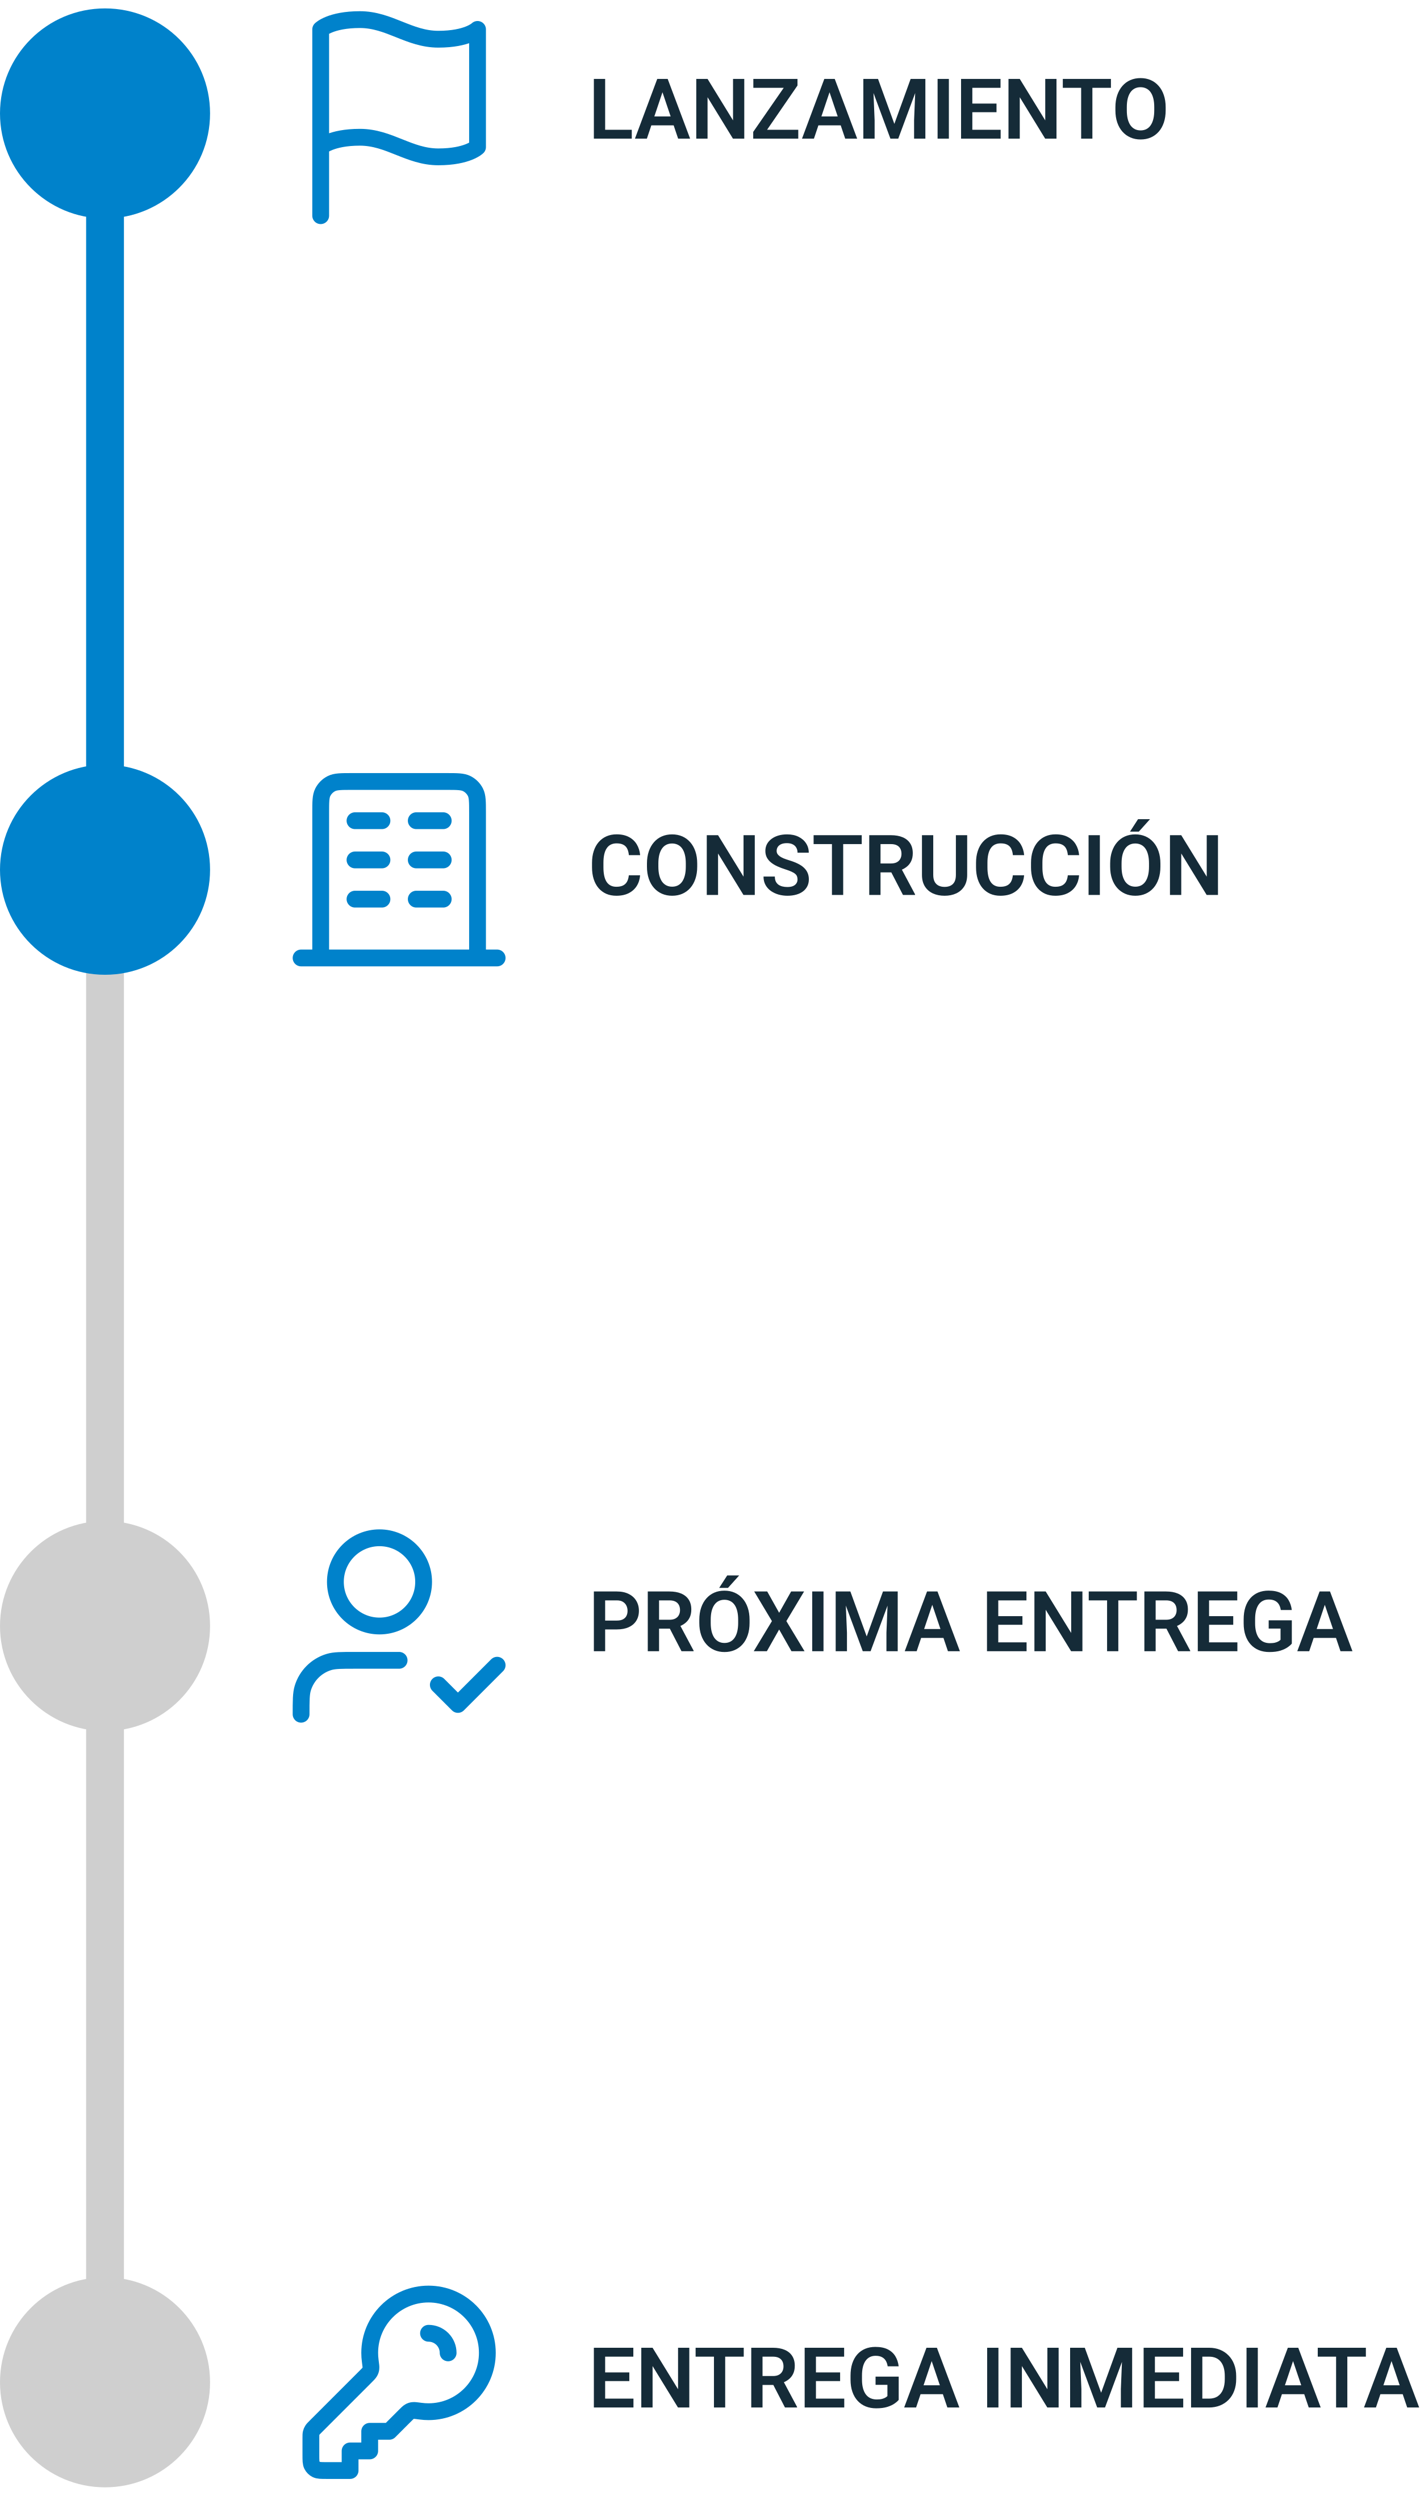 <svg width="338" height="595" viewBox="0 0 338 595" fill="none" xmlns="http://www.w3.org/2000/svg">
<path d="M150.381 30.891V33L143.232 33V30.891L150.381 30.891ZM144.043 18.781L144.043 33L141.357 33L141.357 18.781L144.043 18.781ZM158.027 20.939L153.975 33L151.133 33L156.445 18.781L158.262 18.781L158.027 20.939ZM161.416 33L157.344 20.939L157.1 18.781L158.926 18.781L164.268 33L161.416 33ZM161.23 27.717V29.836L153.604 29.836V27.717L161.23 27.717ZM177.158 18.781L177.158 33L174.463 33L168.418 23.137L168.418 33L165.732 33L165.732 18.781L168.418 18.781L174.482 28.654L174.482 18.781L177.158 18.781ZM190.01 30.891V33L180.029 33V30.891L190.01 30.891ZM189.824 20.354L181.133 33H179.287V31.389L188.018 18.781L189.824 18.781V20.354ZM188.867 18.781V20.9L179.316 20.9V18.781L188.867 18.781ZM197.793 20.939L193.74 33L190.898 33L196.211 18.781L198.027 18.781L197.793 20.939ZM201.182 33L197.109 20.939L196.865 18.781H198.691L204.033 33L201.182 33ZM200.996 27.717V29.836L193.369 29.836V27.717L200.996 27.717ZM206.67 18.781L208.994 18.781L212.881 29.484L216.758 18.781L219.092 18.781L213.809 33H211.943L206.67 18.781ZM205.498 18.781L207.773 18.781L208.184 28.615V33H205.498L205.498 18.781ZM217.979 18.781L220.264 18.781L220.264 33L217.578 33V28.615L217.979 18.781ZM225.859 18.781L225.859 33H223.174L223.174 18.781L225.859 18.781ZM238.184 30.891V33L230.625 33V30.891L238.184 30.891ZM231.445 18.781L231.445 33H228.76L228.76 18.781L231.445 18.781ZM237.197 24.65V26.711L230.625 26.711V24.65L237.197 24.65ZM238.154 18.781V20.9L230.625 20.9V18.781L238.154 18.781ZM251.475 18.781L251.475 33L248.779 33L242.734 23.137L242.734 33L240.049 33L240.049 18.781L242.734 18.781L248.799 28.654L248.799 18.781L251.475 18.781ZM260.02 18.781V33L257.344 33V18.781L260.02 18.781ZM264.434 18.781V20.9L252.979 20.9V18.781L264.434 18.781ZM277.461 25.529V26.262C277.461 27.336 277.318 28.303 277.031 29.162C276.745 30.015 276.338 30.741 275.811 31.34C275.283 31.939 274.655 32.398 273.926 32.717C273.197 33.036 272.386 33.195 271.494 33.195C270.615 33.195 269.808 33.036 269.072 32.717C268.343 32.398 267.712 31.939 267.178 31.34C266.644 30.741 266.23 30.015 265.938 29.162C265.645 28.303 265.498 27.336 265.498 26.262V25.529C265.498 24.449 265.645 23.482 265.938 22.629C266.23 21.776 266.641 21.05 267.168 20.451C267.695 19.846 268.324 19.384 269.053 19.064C269.788 18.745 270.596 18.586 271.475 18.586C272.367 18.586 273.177 18.745 273.906 19.064C274.635 19.384 275.264 19.846 275.791 20.451C276.325 21.05 276.735 21.776 277.021 22.629C277.314 23.482 277.461 24.449 277.461 25.529ZM274.746 26.262V25.51C274.746 24.735 274.674 24.055 274.531 23.469C274.388 22.876 274.176 22.378 273.896 21.975C273.617 21.571 273.271 21.268 272.861 21.066C272.451 20.858 271.989 20.754 271.475 20.754C270.954 20.754 270.492 20.858 270.088 21.066C269.691 21.268 269.352 21.571 269.072 21.975C268.792 22.378 268.577 22.876 268.428 23.469C268.285 24.055 268.213 24.735 268.213 25.51V26.262C268.213 27.03 268.285 27.71 268.428 28.303C268.577 28.895 268.792 29.396 269.072 29.807C269.359 30.21 269.704 30.516 270.107 30.725C270.511 30.933 270.973 31.037 271.494 31.037C272.015 31.037 272.477 30.933 272.881 30.725C273.285 30.516 273.623 30.21 273.896 29.807C274.176 29.396 274.388 28.895 274.531 28.303C274.674 27.71 274.746 27.03 274.746 26.262Z" fill="#152B38"/>
<path d="M149.678 208.322H152.363C152.292 209.273 152.028 210.116 151.572 210.852C151.117 211.581 150.482 212.154 149.668 212.57C148.854 212.987 147.868 213.195 146.709 213.195C145.817 213.195 145.013 213.039 144.297 212.727C143.587 212.408 142.979 211.955 142.471 211.369C141.969 210.777 141.585 210.067 141.318 209.24C141.051 208.407 140.918 207.473 140.918 206.438V205.354C140.918 204.318 141.055 203.384 141.328 202.551C141.602 201.717 141.992 201.008 142.5 200.422C143.014 199.829 143.63 199.374 144.346 199.055C145.068 198.736 145.876 198.576 146.768 198.576C147.926 198.576 148.906 198.791 149.707 199.221C150.508 199.644 151.13 200.227 151.572 200.969C152.015 201.711 152.282 202.564 152.373 203.527H149.688C149.635 202.928 149.505 202.421 149.297 202.004C149.095 201.587 148.789 201.271 148.379 201.057C147.975 200.835 147.438 200.725 146.768 200.725C146.247 200.725 145.788 200.822 145.391 201.018C145 201.213 144.674 201.506 144.414 201.896C144.154 202.281 143.958 202.762 143.828 203.342C143.698 203.915 143.633 204.579 143.633 205.334V206.438C143.633 207.16 143.691 207.808 143.809 208.381C143.926 208.954 144.108 209.439 144.355 209.836C144.603 210.233 144.922 210.536 145.313 210.744C145.703 210.952 146.169 211.057 146.709 211.057C147.367 211.057 147.9 210.952 148.311 210.744C148.727 210.536 149.043 210.23 149.258 209.826C149.479 209.423 149.619 208.921 149.678 208.322ZM165.957 205.529V206.262C165.957 207.336 165.814 208.303 165.527 209.162C165.241 210.015 164.834 210.741 164.307 211.34C163.779 211.939 163.151 212.398 162.422 212.717C161.693 213.036 160.882 213.195 159.99 213.195C159.111 213.195 158.304 213.036 157.568 212.717C156.839 212.398 156.208 211.939 155.674 211.34C155.14 210.741 154.727 210.015 154.434 209.162C154.141 208.303 153.994 207.336 153.994 206.262V205.529C153.994 204.449 154.141 203.482 154.434 202.629C154.727 201.776 155.137 201.05 155.664 200.451C156.191 199.846 156.82 199.383 157.549 199.064C158.285 198.745 159.092 198.586 159.971 198.586C160.863 198.586 161.673 198.745 162.402 199.064C163.132 199.383 163.76 199.846 164.287 200.451C164.821 201.05 165.231 201.776 165.518 202.629C165.811 203.482 165.957 204.449 165.957 205.529ZM163.242 206.262V205.51C163.242 204.735 163.171 204.055 163.027 203.469C162.884 202.876 162.673 202.378 162.393 201.975C162.113 201.571 161.768 201.268 161.357 201.066C160.947 200.858 160.485 200.754 159.971 200.754C159.45 200.754 158.988 200.858 158.584 201.066C158.187 201.268 157.848 201.571 157.568 201.975C157.288 202.378 157.074 202.876 156.924 203.469C156.781 204.055 156.709 204.735 156.709 205.51V206.262C156.709 207.03 156.781 207.71 156.924 208.303C157.074 208.895 157.288 209.396 157.568 209.807C157.855 210.21 158.2 210.516 158.604 210.725C159.007 210.933 159.469 211.037 159.99 211.037C160.511 211.037 160.973 210.933 161.377 210.725C161.781 210.516 162.119 210.21 162.393 209.807C162.673 209.396 162.884 208.895 163.027 208.303C163.171 207.71 163.242 207.03 163.242 206.262ZM179.658 198.781L179.658 213H176.963L170.918 203.137L170.918 213H168.232L168.232 198.781H170.918L176.982 208.654L176.982 198.781H179.658ZM189.834 209.309C189.834 209.035 189.792 208.791 189.707 208.576C189.629 208.355 189.482 208.156 189.268 207.98C189.059 207.798 188.763 207.622 188.379 207.453C188.001 207.277 187.513 207.095 186.914 206.906C186.25 206.698 185.632 206.464 185.059 206.203C184.486 205.943 183.981 205.64 183.545 205.295C183.115 204.95 182.78 204.553 182.539 204.104C182.298 203.648 182.178 203.12 182.178 202.521C182.178 201.936 182.301 201.402 182.549 200.92C182.803 200.438 183.161 200.025 183.623 199.68C184.085 199.328 184.629 199.058 185.254 198.869C185.885 198.68 186.582 198.586 187.344 198.586C188.398 198.586 189.31 198.778 190.078 199.162C190.853 199.546 191.452 200.067 191.875 200.725C192.298 201.382 192.51 202.121 192.51 202.941H189.834C189.834 202.499 189.74 202.108 189.551 201.77C189.368 201.431 189.089 201.164 188.711 200.969C188.34 200.773 187.871 200.676 187.305 200.676C186.758 200.676 186.302 200.757 185.938 200.92C185.579 201.083 185.309 201.304 185.127 201.584C184.951 201.864 184.863 202.176 184.863 202.521C184.863 202.782 184.925 203.016 185.049 203.225C185.173 203.426 185.358 203.618 185.605 203.801C185.853 203.977 186.159 204.143 186.523 204.299C186.895 204.449 187.324 204.598 187.812 204.748C188.594 204.982 189.277 205.243 189.863 205.529C190.456 205.816 190.947 206.141 191.338 206.506C191.735 206.87 192.031 207.281 192.227 207.736C192.428 208.192 192.529 208.71 192.529 209.289C192.529 209.901 192.409 210.448 192.168 210.93C191.927 211.411 191.582 211.822 191.133 212.16C190.684 212.499 190.143 212.756 189.512 212.932C188.887 213.107 188.187 213.195 187.412 213.195C186.722 213.195 186.038 213.104 185.361 212.922C184.691 212.733 184.082 212.453 183.535 212.082C182.988 211.704 182.552 211.229 182.227 210.656C181.901 210.077 181.738 209.4 181.738 208.625L184.434 208.625C184.434 209.074 184.505 209.458 184.648 209.777C184.798 210.09 185.007 210.347 185.273 210.549C185.547 210.744 185.866 210.887 186.23 210.979C186.595 211.07 186.989 211.115 187.412 211.115C187.959 211.115 188.408 211.04 188.76 210.891C189.118 210.734 189.385 210.52 189.561 210.246C189.743 209.973 189.834 209.66 189.834 209.309ZM200.703 198.781L200.703 213H198.027L198.027 198.781H200.703ZM205.117 198.781V200.9L193.662 200.9V198.781L205.117 198.781ZM206.904 198.781H212.07C213.151 198.781 214.079 198.944 214.854 199.27C215.628 199.595 216.224 200.077 216.641 200.715C217.057 201.353 217.266 202.137 217.266 203.068C217.266 203.804 217.135 204.442 216.875 204.982C216.615 205.523 216.247 205.975 215.771 206.34C215.303 206.704 214.749 206.991 214.111 207.199L213.271 207.629H208.711L208.691 205.51H212.1C212.653 205.51 213.112 205.412 213.477 205.217C213.841 205.021 214.115 204.751 214.297 204.406C214.486 204.061 214.58 203.667 214.58 203.225C214.58 202.749 214.489 202.339 214.307 201.994C214.124 201.643 213.848 201.372 213.477 201.184C213.105 200.995 212.637 200.9 212.07 200.9H209.59L209.59 213H206.904L206.904 198.781ZM214.932 213L211.641 206.633L214.482 206.623L217.813 212.863V213L214.932 213ZM227.529 198.781H230.215L230.215 208.225C230.215 209.312 229.98 210.227 229.512 210.969C229.043 211.704 228.405 212.261 227.598 212.639C226.79 213.01 225.872 213.195 224.844 213.195C223.802 213.195 222.874 213.01 222.061 212.639C221.247 212.261 220.609 211.704 220.146 210.969C219.684 210.227 219.453 209.312 219.453 208.225L219.453 198.781H222.139L222.139 208.225C222.139 208.889 222.249 209.432 222.471 209.855C222.692 210.272 223.005 210.581 223.408 210.783C223.812 210.985 224.29 211.086 224.844 211.086C225.404 211.086 225.882 210.985 226.279 210.783C226.683 210.581 226.992 210.272 227.207 209.855C227.422 209.432 227.529 208.889 227.529 208.225L227.529 198.781ZM241.084 208.322H243.77C243.698 209.273 243.434 210.116 242.979 210.852C242.523 211.581 241.888 212.154 241.074 212.57C240.26 212.987 239.274 213.195 238.115 213.195C237.223 213.195 236.419 213.039 235.703 212.727C234.993 212.408 234.385 211.955 233.877 211.369C233.376 210.777 232.992 210.067 232.725 209.24C232.458 208.407 232.324 207.473 232.324 206.437V205.354C232.324 204.318 232.461 203.384 232.734 202.551C233.008 201.717 233.398 201.008 233.906 200.422C234.421 199.829 235.036 199.374 235.752 199.055C236.475 198.736 237.282 198.576 238.174 198.576C239.333 198.576 240.312 198.791 241.113 199.221C241.914 199.644 242.536 200.227 242.979 200.969C243.421 201.711 243.688 202.564 243.779 203.527H241.094C241.042 202.928 240.911 202.421 240.703 202.004C240.501 201.587 240.195 201.271 239.785 201.057C239.382 200.835 238.844 200.725 238.174 200.725C237.653 200.725 237.194 200.822 236.797 201.018C236.406 201.213 236.081 201.506 235.82 201.896C235.56 202.281 235.365 202.762 235.234 203.342C235.104 203.915 235.039 204.579 235.039 205.334V206.437C235.039 207.16 235.098 207.808 235.215 208.381C235.332 208.954 235.514 209.439 235.762 209.836C236.009 210.233 236.328 210.536 236.719 210.744C237.109 210.952 237.575 211.057 238.115 211.057C238.773 211.057 239.307 210.952 239.717 210.744C240.133 210.536 240.449 210.23 240.664 209.826C240.885 209.423 241.025 208.921 241.084 208.322ZM254.17 208.322H256.855C256.784 209.273 256.52 210.116 256.064 210.852C255.609 211.581 254.974 212.154 254.16 212.57C253.346 212.987 252.36 213.195 251.201 213.195C250.309 213.195 249.505 213.039 248.789 212.727C248.079 212.408 247.471 211.955 246.963 211.369C246.462 210.777 246.077 210.067 245.811 209.24C245.544 208.407 245.41 207.473 245.41 206.437V205.354C245.41 204.318 245.547 203.384 245.82 202.551C246.094 201.717 246.484 201.008 246.992 200.422C247.507 199.829 248.122 199.374 248.838 199.055C249.561 198.736 250.368 198.576 251.26 198.576C252.419 198.576 253.398 198.791 254.199 199.221C255 199.644 255.622 200.227 256.064 200.969C256.507 201.711 256.774 202.564 256.865 203.527H254.18C254.128 202.928 253.997 202.421 253.789 202.004C253.587 201.587 253.281 201.271 252.871 201.057C252.467 200.835 251.93 200.725 251.26 200.725C250.739 200.725 250.28 200.822 249.883 201.018C249.492 201.213 249.167 201.506 248.906 201.896C248.646 202.281 248.451 202.762 248.32 203.342C248.19 203.915 248.125 204.579 248.125 205.334V206.437C248.125 207.16 248.184 207.808 248.301 208.381C248.418 208.954 248.6 209.439 248.848 209.836C249.095 210.233 249.414 210.536 249.805 210.744C250.195 210.952 250.661 211.057 251.201 211.057C251.859 211.057 252.393 210.952 252.803 210.744C253.219 210.536 253.535 210.23 253.75 209.826C253.971 209.423 254.111 208.921 254.17 208.322ZM261.797 198.781V213H259.111V198.781H261.797ZM276.211 205.529V206.262C276.211 207.336 276.068 208.303 275.781 209.162C275.495 210.015 275.088 210.741 274.561 211.34C274.033 211.939 273.405 212.398 272.676 212.717C271.947 213.036 271.136 213.195 270.244 213.195C269.365 213.195 268.558 213.036 267.822 212.717C267.093 212.398 266.462 211.939 265.928 211.34C265.394 210.741 264.98 210.015 264.688 209.162C264.395 208.303 264.248 207.336 264.248 206.262V205.529C264.248 204.449 264.395 203.482 264.688 202.629C264.98 201.776 265.391 201.05 265.918 200.451C266.445 199.846 267.074 199.383 267.803 199.064C268.538 198.745 269.346 198.586 270.225 198.586C271.117 198.586 271.927 198.745 272.656 199.064C273.385 199.383 274.014 199.846 274.541 200.451C275.075 201.05 275.485 201.776 275.771 202.629C276.064 203.482 276.211 204.449 276.211 205.529ZM273.496 206.262V205.51C273.496 204.735 273.424 204.055 273.281 203.469C273.138 202.876 272.926 202.378 272.646 201.975C272.367 201.571 272.021 201.268 271.611 201.066C271.201 200.858 270.739 200.754 270.225 200.754C269.704 200.754 269.242 200.858 268.838 201.066C268.441 201.268 268.102 201.571 267.822 201.975C267.542 202.378 267.327 202.876 267.178 203.469C267.035 204.055 266.963 204.735 266.963 205.51V206.262C266.963 207.03 267.035 207.71 267.178 208.303C267.327 208.895 267.542 209.396 267.822 209.807C268.109 210.21 268.454 210.516 268.857 210.725C269.261 210.933 269.723 211.037 270.244 211.037C270.765 211.037 271.227 210.933 271.631 210.725C272.035 210.516 272.373 210.21 272.646 209.807C272.926 209.396 273.138 208.895 273.281 208.303C273.424 207.71 273.496 207.03 273.496 206.262ZM268.975 197.932L270.889 194.963H273.74L271.074 197.932H268.975ZM289.912 198.781V213H287.217L281.172 203.137V213H278.486V198.781L281.172 198.781L287.236 208.654V198.781H289.912Z" fill="#152B38"/>
<path d="M146.826 387.814H143.164V385.705H146.826C147.425 385.705 147.91 385.607 148.281 385.412C148.659 385.21 148.936 384.937 149.111 384.592C149.287 384.24 149.375 383.84 149.375 383.391C149.375 382.954 149.287 382.548 149.111 382.17C148.936 381.792 148.659 381.486 148.281 381.252C147.91 381.018 147.425 380.9 146.826 380.9H144.043L144.043 393H141.357L141.357 378.781H146.826C147.933 378.781 148.877 378.98 149.658 379.377C150.446 379.768 151.045 380.311 151.455 381.008C151.872 381.698 152.08 382.486 152.08 383.371C152.08 384.289 151.872 385.08 151.455 385.744C151.045 386.408 150.446 386.919 149.658 387.277C148.877 387.635 147.933 387.814 146.826 387.814ZM154.189 378.781L159.355 378.781C160.436 378.781 161.364 378.944 162.139 379.27C162.913 379.595 163.509 380.077 163.926 380.715C164.342 381.353 164.551 382.137 164.551 383.068C164.551 383.804 164.421 384.442 164.16 384.982C163.9 385.523 163.532 385.975 163.057 386.34C162.588 386.704 162.035 386.991 161.396 387.199L160.557 387.629L155.996 387.629L155.977 385.51L159.385 385.51C159.938 385.51 160.397 385.412 160.762 385.217C161.126 385.021 161.4 384.751 161.582 384.406C161.771 384.061 161.865 383.667 161.865 383.225C161.865 382.749 161.774 382.339 161.592 381.994C161.41 381.643 161.133 381.372 160.762 381.184C160.391 380.995 159.922 380.9 159.355 380.9H156.875L156.875 393H154.189L154.189 378.781ZM162.217 393L158.926 386.633L161.768 386.623L165.098 392.863V393H162.217ZM178.418 385.529V386.262C178.418 387.336 178.275 388.303 177.988 389.162C177.702 390.015 177.295 390.741 176.768 391.34C176.24 391.939 175.612 392.398 174.883 392.717C174.154 393.036 173.343 393.195 172.451 393.195C171.572 393.195 170.765 393.036 170.029 392.717C169.3 392.398 168.669 391.939 168.135 391.34C167.601 390.741 167.188 390.015 166.895 389.162C166.602 388.303 166.455 387.336 166.455 386.262V385.529C166.455 384.449 166.602 383.482 166.895 382.629C167.188 381.776 167.598 381.05 168.125 380.451C168.652 379.846 169.281 379.383 170.01 379.064C170.745 378.745 171.553 378.586 172.432 378.586C173.324 378.586 174.134 378.745 174.863 379.064C175.592 379.383 176.221 379.846 176.748 380.451C177.282 381.05 177.692 381.776 177.979 382.629C178.271 383.482 178.418 384.449 178.418 385.529ZM175.703 386.262V385.51C175.703 384.735 175.632 384.055 175.488 383.469C175.345 382.876 175.133 382.378 174.854 381.975C174.574 381.571 174.229 381.268 173.818 381.066C173.408 380.858 172.946 380.754 172.432 380.754C171.911 380.754 171.449 380.858 171.045 381.066C170.648 381.268 170.309 381.571 170.029 381.975C169.749 382.378 169.535 382.876 169.385 383.469C169.242 384.055 169.17 384.735 169.17 385.51V386.262C169.17 387.03 169.242 387.71 169.385 388.303C169.535 388.895 169.749 389.396 170.029 389.807C170.316 390.21 170.661 390.516 171.064 390.725C171.468 390.933 171.93 391.037 172.451 391.037C172.972 391.037 173.434 390.933 173.838 390.725C174.242 390.516 174.58 390.21 174.854 389.807C175.133 389.396 175.345 388.895 175.488 388.303C175.632 387.71 175.703 387.03 175.703 386.262ZM171.182 377.932L173.096 374.963H175.947L173.281 377.932H171.182ZM182.617 378.781L185.459 383.85L188.311 378.781L191.396 378.781L187.178 385.832L191.504 393L188.389 393L185.459 387.834L182.539 393H179.414L183.74 385.832L179.521 378.781H182.617ZM196.016 378.781L196.016 393H193.33L193.33 378.781H196.016ZM200.088 378.781H202.412L206.299 389.484L210.176 378.781H212.51L207.227 393H205.361L200.088 378.781ZM198.916 378.781H201.191L201.602 388.615V393H198.916L198.916 378.781ZM211.396 378.781H213.682L213.682 393H210.996V388.615L211.396 378.781ZM222.246 380.939L218.193 393H215.352L220.664 378.781H222.48L222.246 380.939ZM225.635 393L221.562 380.939L221.318 378.781L223.145 378.781L228.486 393H225.635ZM225.449 387.717V389.836L217.822 389.836V387.717L225.449 387.717ZM244.355 390.891V393H236.797V390.891H244.355ZM237.617 378.781L237.617 393H234.932L234.932 378.781H237.617ZM243.369 384.65V386.711H236.797V384.65H243.369ZM244.326 378.781V380.9H236.797V378.781H244.326ZM257.646 378.781V393L254.951 393L248.906 383.137L248.906 393H246.221L246.221 378.781H248.906L254.971 388.654L254.971 378.781L257.646 378.781ZM266.191 378.781V393H263.516V378.781H266.191ZM270.605 378.781V380.9H259.15V378.781H270.605ZM272.393 378.781H277.559C278.639 378.781 279.567 378.944 280.342 379.27C281.117 379.595 281.712 380.077 282.129 380.715C282.546 381.353 282.754 382.137 282.754 383.068C282.754 383.804 282.624 384.442 282.363 384.982C282.103 385.523 281.735 385.975 281.26 386.34C280.791 386.704 280.238 386.991 279.6 387.199L278.76 387.629H274.199L274.18 385.51H277.588C278.141 385.51 278.6 385.412 278.965 385.217C279.329 385.021 279.603 384.751 279.785 384.406C279.974 384.061 280.068 383.667 280.068 383.225C280.068 382.749 279.977 382.339 279.795 381.994C279.613 381.643 279.336 381.372 278.965 381.184C278.594 380.995 278.125 380.9 277.559 380.9H275.078V393H272.393V378.781ZM280.42 393L277.129 386.633L279.971 386.623L283.301 392.863V393H280.42ZM294.531 390.891V393L286.973 393V390.891L294.531 390.891ZM287.793 378.781V393H285.107V378.781H287.793ZM293.545 384.65V386.711L286.973 386.711V384.65L293.545 384.65ZM294.502 378.781V380.9L286.973 380.9V378.781L294.502 378.781ZM307.49 385.646V391.184C307.282 391.451 306.953 391.74 306.504 392.053C306.061 392.365 305.482 392.635 304.766 392.863C304.049 393.085 303.171 393.195 302.129 393.195C301.224 393.195 300.397 393.046 299.648 392.746C298.9 392.44 298.255 391.994 297.715 391.408C297.174 390.822 296.758 390.106 296.465 389.26C296.172 388.413 296.025 387.447 296.025 386.359V385.422C296.025 384.335 296.162 383.368 296.436 382.521C296.715 381.675 297.113 380.959 297.627 380.373C298.148 379.787 298.77 379.341 299.492 379.035C300.221 378.729 301.035 378.576 301.934 378.576C303.138 378.576 304.128 378.775 304.902 379.172C305.684 379.569 306.283 380.116 306.699 380.812C307.116 381.503 307.376 382.297 307.48 383.195H304.863C304.792 382.701 304.648 382.268 304.434 381.896C304.219 381.519 303.913 381.226 303.516 381.018C303.125 380.803 302.617 380.695 301.992 380.695C301.465 380.695 300.999 380.799 300.596 381.008C300.192 381.216 299.854 381.519 299.58 381.916C299.307 382.313 299.098 382.805 298.955 383.391C298.818 383.977 298.75 384.647 298.75 385.402V386.359C298.75 387.121 298.828 387.798 298.984 388.391C299.141 388.977 299.365 389.471 299.658 389.875C299.958 390.272 300.326 390.575 300.762 390.783C301.204 390.985 301.706 391.086 302.266 391.086C302.773 391.086 303.193 391.044 303.525 390.959C303.864 390.868 304.134 390.76 304.336 390.637C304.538 390.513 304.694 390.393 304.805 390.275V387.609H301.982V385.646H307.49ZM315.684 380.939L311.631 393H308.789L314.102 378.781H315.918L315.684 380.939ZM319.072 393L315 380.939L314.756 378.781H316.582L321.924 393L319.072 393ZM318.887 387.717V389.836H311.26V387.717H318.887Z" fill="#152B38"/>
<path d="M150.781 570.891V573H143.223V570.891H150.781ZM144.043 558.781L144.043 573H141.357L141.357 558.781H144.043ZM149.795 564.65V566.711H143.223V564.65H149.795ZM150.752 558.781V560.9H143.223V558.781H150.752ZM164.072 558.781L164.072 573H161.377L155.332 563.137L155.332 573H152.646L152.646 558.781H155.332L161.396 568.654L161.396 558.781H164.072ZM172.617 558.781L172.617 573H169.941L169.941 558.781H172.617ZM177.031 558.781V560.9L165.576 560.9V558.781L177.031 558.781ZM178.818 558.781H183.984C185.065 558.781 185.993 558.944 186.768 559.27C187.542 559.595 188.138 560.077 188.555 560.715C188.971 561.353 189.18 562.137 189.18 563.068C189.18 563.804 189.049 564.442 188.789 564.982C188.529 565.523 188.161 565.975 187.686 566.34C187.217 566.704 186.663 566.991 186.025 567.199L185.186 567.629H180.625L180.605 565.51H184.014C184.567 565.51 185.026 565.412 185.391 565.217C185.755 565.021 186.029 564.751 186.211 564.406C186.4 564.061 186.494 563.667 186.494 563.225C186.494 562.749 186.403 562.339 186.221 561.994C186.038 561.643 185.762 561.372 185.391 561.184C185.02 560.995 184.551 560.9 183.984 560.9H181.504L181.504 573H178.818L178.818 558.781ZM186.846 573L183.555 566.633L186.396 566.623L189.727 572.863V573H186.846ZM200.957 570.891V573H193.398V570.891H200.957ZM194.219 558.781L194.219 573H191.533L191.533 558.781H194.219ZM199.971 564.65L199.971 566.711H193.398L193.398 564.65H199.971ZM200.928 558.781V560.9H193.398V558.781H200.928ZM213.916 565.646L213.916 571.184C213.708 571.451 213.379 571.74 212.93 572.053C212.487 572.365 211.908 572.635 211.191 572.863C210.475 573.085 209.596 573.195 208.555 573.195C207.65 573.195 206.823 573.046 206.074 572.746C205.326 572.44 204.681 571.994 204.141 571.408C203.6 570.822 203.184 570.106 202.891 569.26C202.598 568.413 202.451 567.447 202.451 566.359V565.422C202.451 564.335 202.588 563.368 202.861 562.521C203.141 561.675 203.538 560.959 204.053 560.373C204.574 559.787 205.195 559.341 205.918 559.035C206.647 558.729 207.461 558.576 208.359 558.576C209.564 558.576 210.553 558.775 211.328 559.172C212.109 559.569 212.708 560.116 213.125 560.812C213.542 561.503 213.802 562.297 213.906 563.195H211.289C211.217 562.701 211.074 562.268 210.859 561.896C210.645 561.519 210.339 561.226 209.941 561.018C209.551 560.803 209.043 560.695 208.418 560.695C207.891 560.695 207.425 560.799 207.021 561.008C206.618 561.216 206.279 561.519 206.006 561.916C205.732 562.313 205.524 562.805 205.381 563.391C205.244 563.977 205.176 564.647 205.176 565.402V566.359C205.176 567.121 205.254 567.798 205.41 568.391C205.566 568.977 205.791 569.471 206.084 569.875C206.383 570.272 206.751 570.575 207.188 570.783C207.63 570.985 208.132 571.086 208.691 571.086C209.199 571.086 209.619 571.044 209.951 570.959C210.29 570.868 210.56 570.76 210.762 570.637C210.964 570.513 211.12 570.393 211.23 570.275V567.609H208.408L208.408 565.646H213.916ZM222.109 560.939L218.057 573H215.215L220.527 558.781H222.344L222.109 560.939ZM225.498 573L221.426 560.939L221.182 558.781H223.008L228.35 573H225.498ZM225.313 567.717V569.836H217.686V567.717H225.313ZM237.656 558.781L237.656 573H234.971L234.971 558.781H237.656ZM251.982 558.781L251.982 573H249.287L243.242 563.137L243.242 573H240.557L240.557 558.781H243.242L249.307 568.654L249.307 558.781H251.982ZM255.889 558.781H258.213L262.1 569.484L265.977 558.781H268.311L263.027 573H261.162L255.889 558.781ZM254.717 558.781H256.992L257.402 568.615V573H254.717L254.717 558.781ZM267.197 558.781H269.482V573H266.797V568.615L267.197 558.781ZM281.641 570.891V573H274.082V570.891H281.641ZM274.902 558.781V573H272.217V558.781H274.902ZM280.654 564.65V566.711H274.082V564.65H280.654ZM281.611 558.781V560.9H274.082V558.781H281.611ZM287.754 573H284.688L284.707 570.891H287.754C288.581 570.891 289.274 570.708 289.834 570.344C290.394 569.973 290.817 569.442 291.104 568.752C291.39 568.055 291.533 567.222 291.533 566.252V565.52C291.533 564.771 291.452 564.11 291.289 563.537C291.126 562.964 290.885 562.482 290.566 562.092C290.254 561.701 289.867 561.405 289.404 561.203C288.942 561.001 288.411 560.9 287.812 560.9H284.629V558.781H287.812C288.763 558.781 289.629 558.941 290.41 559.26C291.198 559.579 291.878 560.038 292.451 560.637C293.031 561.229 293.473 561.939 293.779 562.766C294.092 563.592 294.248 564.517 294.248 565.539V566.252C294.248 567.268 294.092 568.192 293.779 569.025C293.473 569.852 293.031 570.562 292.451 571.154C291.878 571.747 291.195 572.202 290.4 572.521C289.606 572.84 288.724 573 287.754 573ZM286.191 558.781V573H283.506V558.781H286.191ZM299.395 558.781V573H296.709V558.781H299.395ZM308.125 560.939L304.072 573H301.23L306.543 558.781H308.359L308.125 560.939ZM311.514 573L307.441 560.939L307.197 558.781H309.023L314.365 573H311.514ZM311.328 567.717V569.836L303.701 569.836V567.717L311.328 567.717ZM320.703 558.781V573H318.027V558.781H320.703ZM325.117 558.781V560.9H313.662V558.781H325.117ZM331.562 560.939L327.51 573H324.668L329.98 558.781H331.797L331.562 560.939ZM334.951 573L330.879 560.939L330.635 558.781H332.461L337.803 573H334.951ZM334.766 567.717V569.836H327.139V567.717H334.766Z" fill="#152B38"/>
<path d="M25 38L25 207" stroke="#0082CB" stroke-width="9"/>
<path d="M25 207L25 567" stroke="#CFCFCF" stroke-width="9"/>
<circle cx="25" cy="567" r="25" transform="rotate(90 25 567)" fill="#CFCFCF"/>
<circle cx="25" cy="387" r="25" transform="rotate(90 25 387)" fill="#CFCFCF"/>
<circle cx="25" cy="207" r="24.5" transform="rotate(90 25 207)" fill="#0082CB" stroke="#0082CB"/>
<circle cx="25" cy="27" r="25" transform="rotate(90 25 27)" fill="#0082CB"/>
<path d="M76.333 35C76.333 35 78.667 32.667 85.667 32.667C92.667 32.667 97.333 37.333 104.333 37.333C111.333 37.333 113.667 35 113.667 35L113.667 7C113.667 7 111.333 9.333 104.333 9.333C97.333 9.333 92.667 4.667 85.667 4.667C78.667 4.667 76.333 7 76.333 7L76.333 51.333" stroke="#0082CB" stroke-width="4" stroke-linecap="round" stroke-linejoin="round"/>
<path d="M84.5 195.333H90.917M84.5 204.667H90.917M84.5 214H90.917M99.083 195.333H105.5M99.083 204.667H105.5M99.083 214H105.5M113.667 228L113.667 193.467C113.667 190.853 113.667 189.546 113.158 188.548C112.711 187.67 111.997 186.956 111.119 186.509C110.121 186 108.814 186 106.2 186L83.8 186C81.186 186 79.88 186 78.882 186.509C78.003 186.956 77.29 187.67 76.842 188.548C76.333 189.546 76.333 190.853 76.333 193.467L76.333 228M118.333 228L71.667 228" stroke="#0082CB" stroke-width="4" stroke-linecap="round" stroke-linejoin="round"/>
<path d="M95 395.167L84.5 395.167C81.244 395.167 79.616 395.167 78.291 395.568C75.308 396.473 72.974 398.808 72.069 401.791C71.667 403.116 71.667 404.744 71.667 408M104.333 401L109 405.667L118.333 396.333M100.833 376.5C100.833 382.299 96.132 387 90.333 387C84.534 387 79.833 382.299 79.833 376.5C79.833 370.701 84.534 366 90.333 366C96.132 366 100.833 370.701 100.833 376.5Z" stroke="#0082CB" stroke-width="4" stroke-linecap="round" stroke-linejoin="round"/>
<path d="M106.667 560C106.667 558.806 106.211 557.611 105.3 556.7C104.389 555.789 103.194 555.333 102 555.333M102 574C109.732 574 116 567.732 116 560C116 552.268 109.732 546 102 546C94.268 546 88 552.268 88 560C88 560.639 88.043 561.267 88.126 561.883C88.262 562.896 88.33 563.403 88.284 563.723C88.236 564.057 88.175 564.237 88.011 564.531C87.853 564.814 87.575 565.092 87.018 565.649L75.094 577.573C74.69 577.977 74.488 578.179 74.344 578.414C74.216 578.623 74.122 578.85 74.064 579.089C74 579.357 74 579.642 74 580.213L74 584.267C74 585.574 74 586.227 74.254 586.726C74.478 587.165 74.835 587.522 75.274 587.746C75.773 588 76.427 588 77.733 588H83.333L83.333 583.333H88V578.667H92.667L96.351 574.982C96.908 574.425 97.186 574.147 97.469 573.989C97.763 573.825 97.943 573.764 98.277 573.716C98.597 573.67 99.104 573.738 100.117 573.874C100.733 573.957 101.361 574 102 574Z" stroke="#0082CB" stroke-width="4" stroke-linecap="round" stroke-linejoin="round"/>
</svg>
